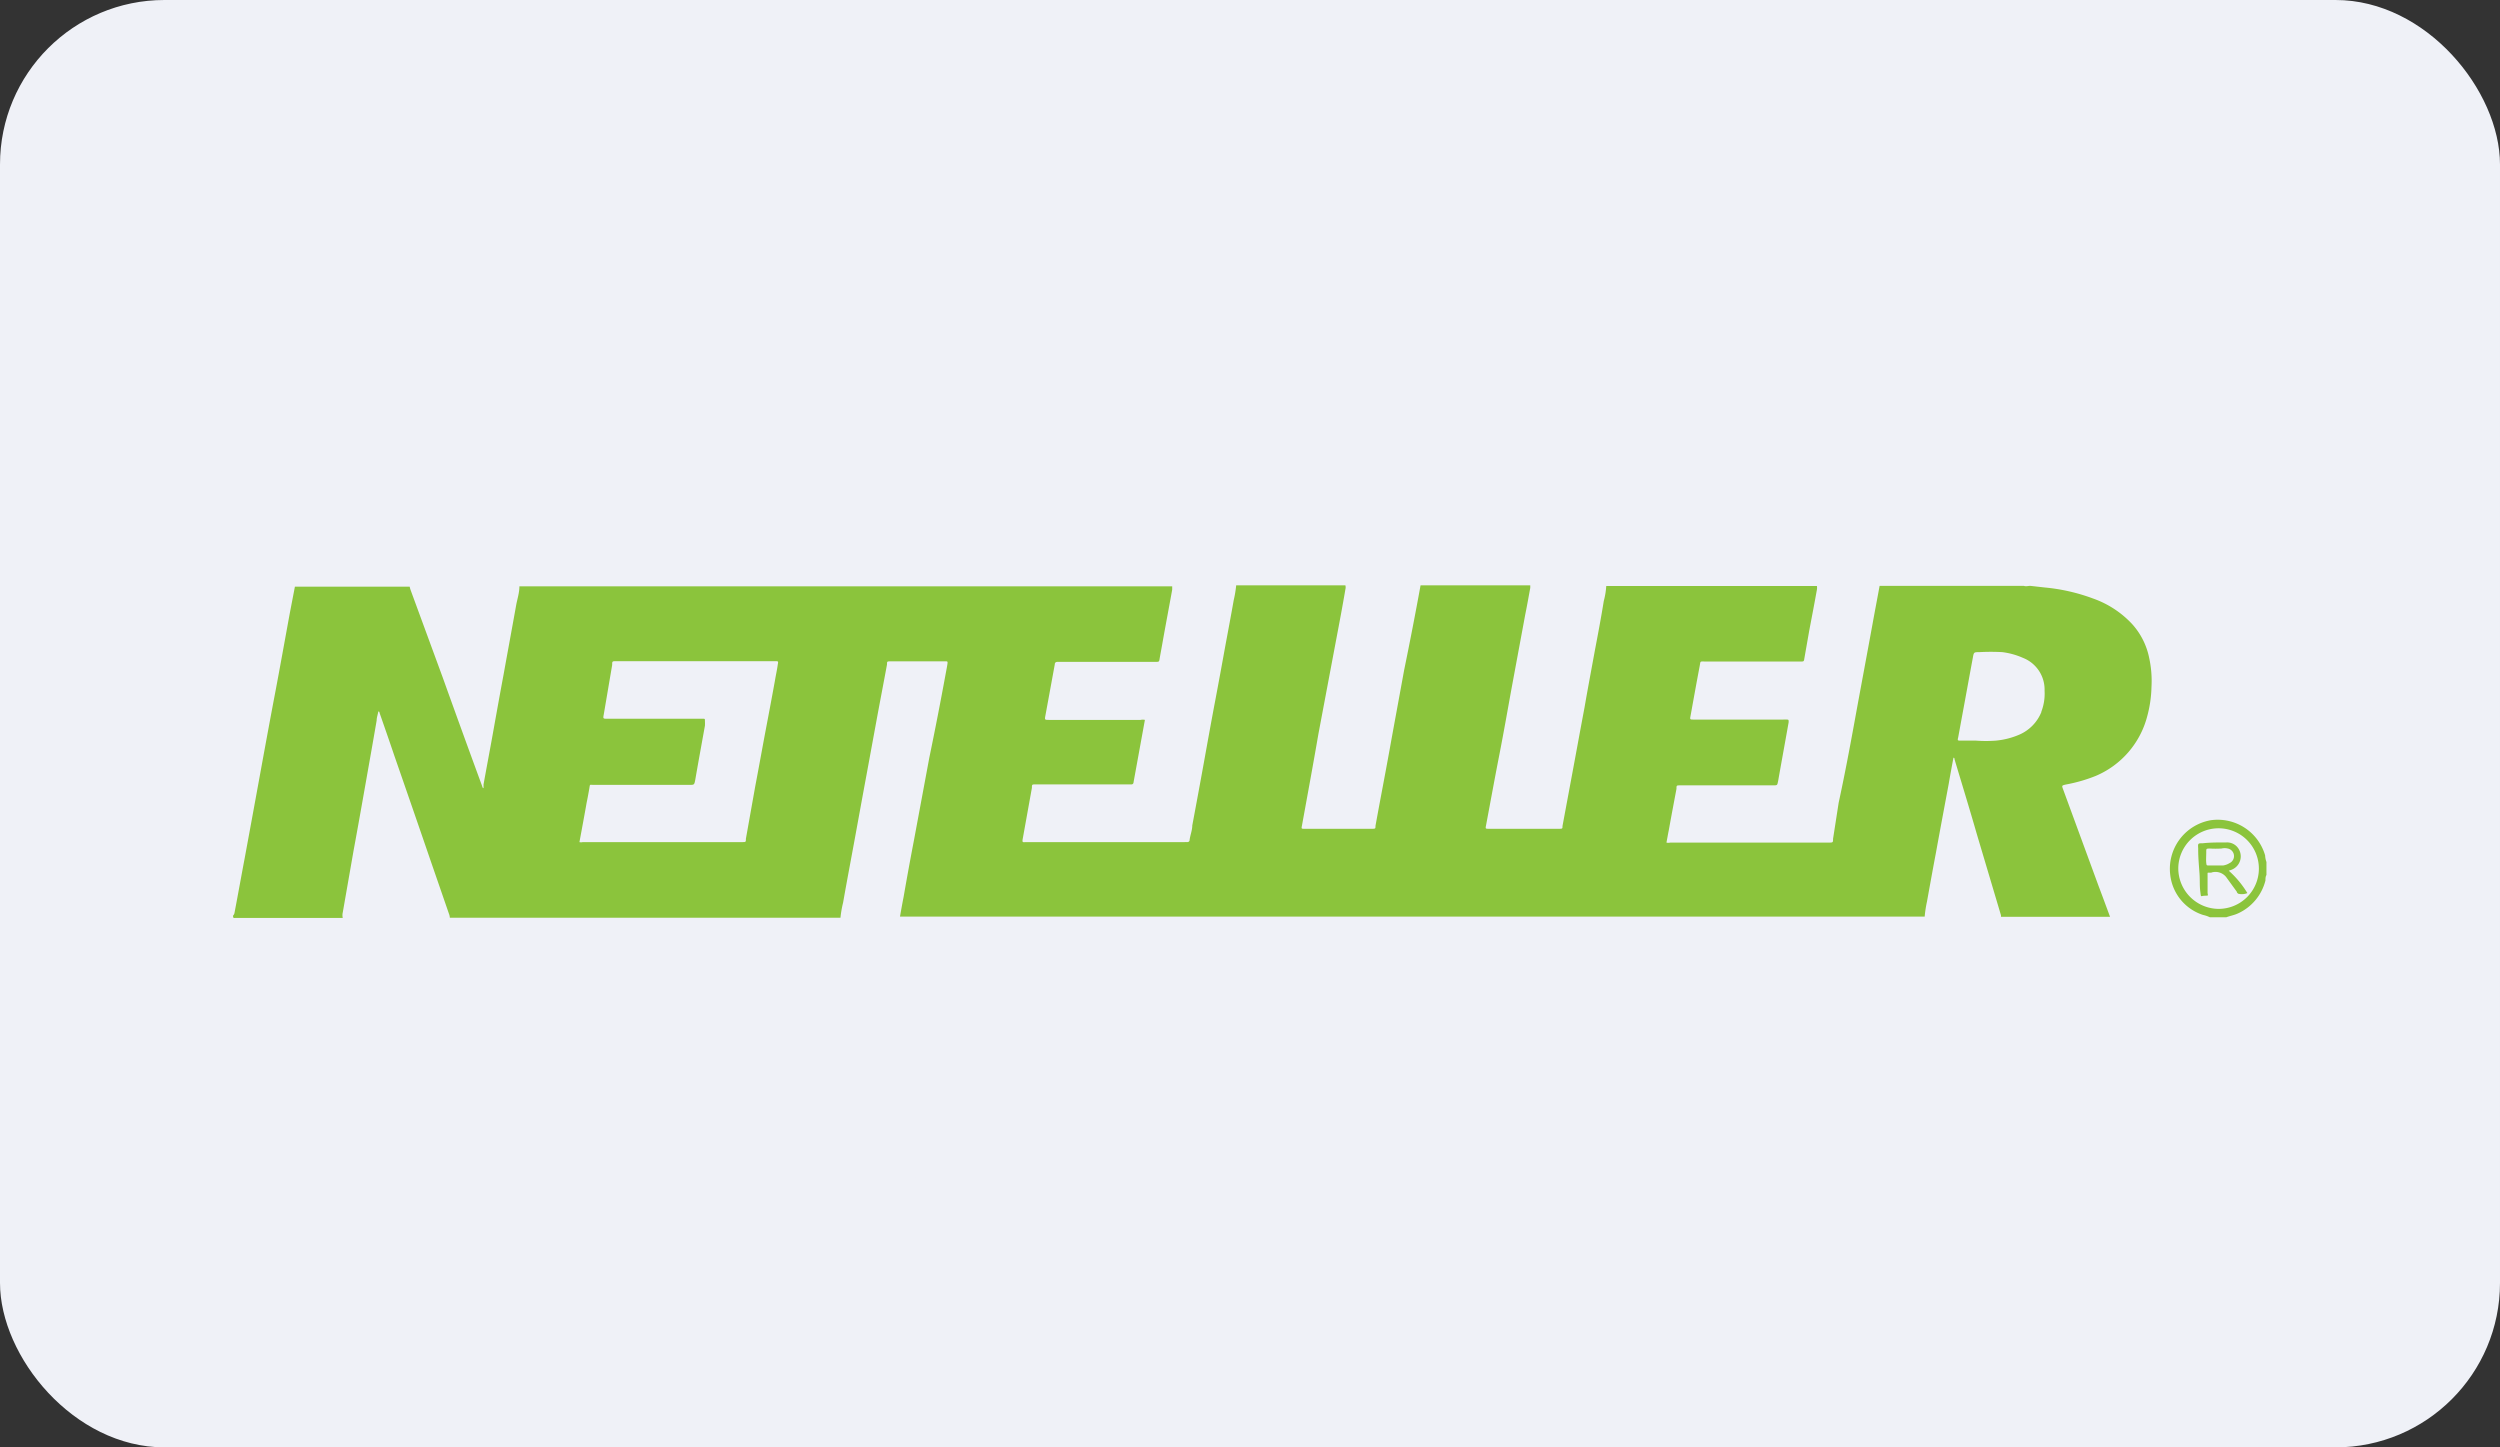 <svg id="Слой_1" data-name="Слой 1" xmlns="http://www.w3.org/2000/svg" viewBox="0 0 152 88">
  <rect x="0" y="0" width="152" height="88" fill="#333333" stroke="none"/>
  <defs>
    <style>
      .cls-1 {
        fill: #eff1f7;
      }

      .cls-2 {
        fill: #8bc43c;
      }
    </style>
  </defs>
  <rect class="cls-1" width="152" height="88" rx="10"/>
  <path class="cls-1" d="M21.77,19.44l108.7.49c4.55,0,8.22,2.69,8.21,5.95l-.19,40.19c0,3.26-3.71,5.89-8.26,5.87l-108.7-.49c-4.55,0-8.22-2.69-8.21-6l.19-40.19C13.52,22.05,17.22,19.42,21.77,19.44Z"/>
  <path class="cls-2" d="M129.63,37.94a5.93,5.93,0,0,0-2.37-1.55,11.43,11.43,0,0,0-2.93-.67l-.89-.1c-.13,0-.26.05-.39,0h-8.77c-.14.77-.29,1.54-.43,2.32-.35,1.92-.71,3.83-1.06,5.75-.31,1.71-.63,3.41-1,5.12L111.45,51c0,.22,0,.23-.26.23h-9.64a.51.51,0,0,1-.23,0c.05-.25.09-.5.14-.74.15-.84.31-1.68.47-2.53,0-.21,0-.21.24-.21h5.61c.3,0,.27,0,.33-.26.21-1.2.43-2.39.64-3.58,0-.15,0-.16-.13-.16H103c-.26,0-.26,0-.21-.25.18-1,.36-2,.55-3,.06-.32,0-.28.33-.28h5.85c.12,0,.16,0,.18-.16l.3-1.71c.16-.84.32-1.67.47-2.51a.75.75,0,0,0,0-.21H97.66a4.55,4.55,0,0,1-.15.91c-.16,1-.35,2-.54,3-.21,1.15-.43,2.31-.63,3.47-.26,1.38-.51,2.76-.77,4.15L95,50.22c0,.16,0,.17-.21.17H90.52c-.2,0-.21,0-.17-.2.27-1.44.53-2.87.81-4.3s.51-2.76.76-4.13l.81-4.37c.11-.54.21-1.1.31-1.65,0-.05,0-.1,0-.15H86.37q-.47,2.58-1,5.16c-.29,1.6-.59,3.21-.88,4.82s-.58,3.09-.86,4.64c0,.17,0,.18-.21.18H79.31c-.19,0-.19,0-.15-.2.34-1.87.68-3.71,1-5.57l1.08-5.73c.19-1,.38-2,.56-3.06a.48.48,0,0,0,0-.24H75.16a6.76,6.76,0,0,1-.15.9c-.16.91-.33,1.81-.5,2.72-.21,1.16-.42,2.31-.64,3.47s-.45,2.44-.67,3.66-.47,2.57-.71,3.85c0,.29-.12.57-.16.86,0,.12-.07.15-.17.15a.57.57,0,0,0-.13,0H62.44c-.28,0-.31.07-.24-.3l.54-3c0-.21,0-.21.27-.21h5.75a.13.13,0,0,0,.16-.13l.69-3.79v0a.58.58,0,0,0-.26,0H63.79c-.27,0-.28,0-.23-.26l.57-3.11c0-.11.06-.16.19-.16h6c.11,0,.16,0,.18-.16.07-.41.15-.82.22-1.23.18-1,.37-2,.55-3,0-.07,0-.13,0-.2H31.58c0,.4-.13.77-.2,1.16-.25,1.4-.51,2.8-.76,4.19-.23,1.23-.45,2.46-.67,3.69-.18,1-.37,2-.55,3,0,.07,0,.13,0,.2s-.07,0-.08-.08q-1.22-3.32-2.41-6.64l-1.95-5.31a1.33,1.33,0,0,1-.05-.19H17.93l-.3,1.56c-.31,1.68-.61,3.37-.92,5s-.63,3.38-.94,5.08-.59,3.23-.89,4.85c-.21,1.11-.41,2.23-.62,3.33a.31.31,0,0,1-.09.18c0,.07,0,.17.11.14h6.56a.72.72,0,0,1,0-.33l.66-3.78c.25-1.35.49-2.71.73-4.07s.45-2.54.67-3.82c0-.18.07-.36.1-.55.08,0,.07.05.08.09.3.86.6,1.72.89,2.58.73,2.1,1.46,4.21,2.18,6.31l1.14,3.3a.76.76,0,0,1,.06.26H51.1a6.53,6.53,0,0,1,.16-.92c.23-1.31.48-2.62.72-3.93s.47-2.58.71-3.87l.63-3.43c.2-1.08.41-2.17.61-3.25,0-.18,0-.19.21-.19H57.5c.09,0,.12,0,.11.11s-.07.42-.11.63q-.47,2.57-1,5.13l-.93,5q-.33,1.72-.63,3.45c-.08.4-.15.8-.22,1.2h62.3a7.15,7.15,0,0,1,.14-.91c.18-1,.36-2,.55-3,.25-1.38.51-2.76.77-4.15.09-.53.19-1.07.29-1.6.07,0,.06.06.07.11.45,1.5.91,3,1.35,4.53l1.47,4.94s0,.06,0,.09h6.63c-.23-.62-.46-1.25-.7-1.88L125.44,48c-.09-.24-.09-.24.16-.3a9.38,9.38,0,0,0,1.81-.52,5.41,5.41,0,0,0,3.13-3.59,7.41,7.41,0,0,0,.27-1.82,6.55,6.55,0,0,0-.14-1.77A4.34,4.34,0,0,0,129.63,37.94ZM47.12,41.36c-.18,1-.37,2-.56,3s-.42,2.29-.64,3.44L45.35,51c0,.2,0,.2-.24.2H35.43a.38.38,0,0,1-.2,0c.15-.81.3-1.61.44-2.41.06-.28.11-.57.16-.85s0-.22.26-.22h5.82c.3,0,.3,0,.36-.3.19-1.1.39-2.19.59-3.3a2.56,2.56,0,0,0,0-.27c0-.15,0-.15-.12-.15H36.94c-.28,0-.28,0-.23-.27l.51-3c0-.23,0-.23.27-.23h9.65c.17,0,.19,0,.15.19C47.25,40.7,47.18,41,47.12,41.36Zm77,1.92a2.53,2.53,0,0,1-1.33,1.38,4.7,4.7,0,0,1-1.44.37,8.22,8.22,0,0,1-1.21,0h-.9c-.23,0-.23,0-.18-.21l.24-1.31c.22-1.18.43-2.35.65-3.53.06-.33.06-.33.4-.33a12.91,12.91,0,0,1,1.39,0A4.48,4.48,0,0,1,123,40,2.07,2.07,0,0,1,124.31,42,3.06,3.06,0,0,1,124.11,43.28Zm10.24,6.6a3,3,0,0,0-2.41,3.31,2.9,2.9,0,0,0,2,2.44,1.8,1.8,0,0,1,.41.14h1c.24-.09.49-.13.72-.24a3,3,0,0,0,1.66-2c0-.11,0-.23.06-.33v-.79a1.35,1.35,0,0,1-.08-.4A3,3,0,0,0,134.35,49.88Zm.52,5.38a2.47,2.47,0,0,1-2.44-2.45,2.45,2.45,0,1,1,2.44,2.45Zm.8-2.38a.87.87,0,0,0,.3-1.43.82.82,0,0,0-.61-.23c-.48,0-1,0-1.44.05-.3,0-.3,0-.28.32v.09c0,.48.05,1,.08,1.43s0,.74.05,1.11,0,.25.27.24.18,0,.17-.19c0-.31,0-.61,0-.91,0-.09,0-.2,0-.27s.18,0,.27-.05a.83.83,0,0,1,.9.34l.61.84c0,.05.07.13.14.13a.88.88,0,0,0,.5-.05,5.89,5.89,0,0,0-1.13-1.36Zm-.5-.26c-.27,0-.54,0-.8,0h-.07c-.16,0-.15,0-.17-.16s0-.43,0-.65,0-.21.21-.22a5.79,5.79,0,0,0,.72,0,.81.81,0,0,1,.38,0,.47.47,0,0,1,.1.89A1,1,0,0,1,135.17,52.62Z"/>
</svg>
